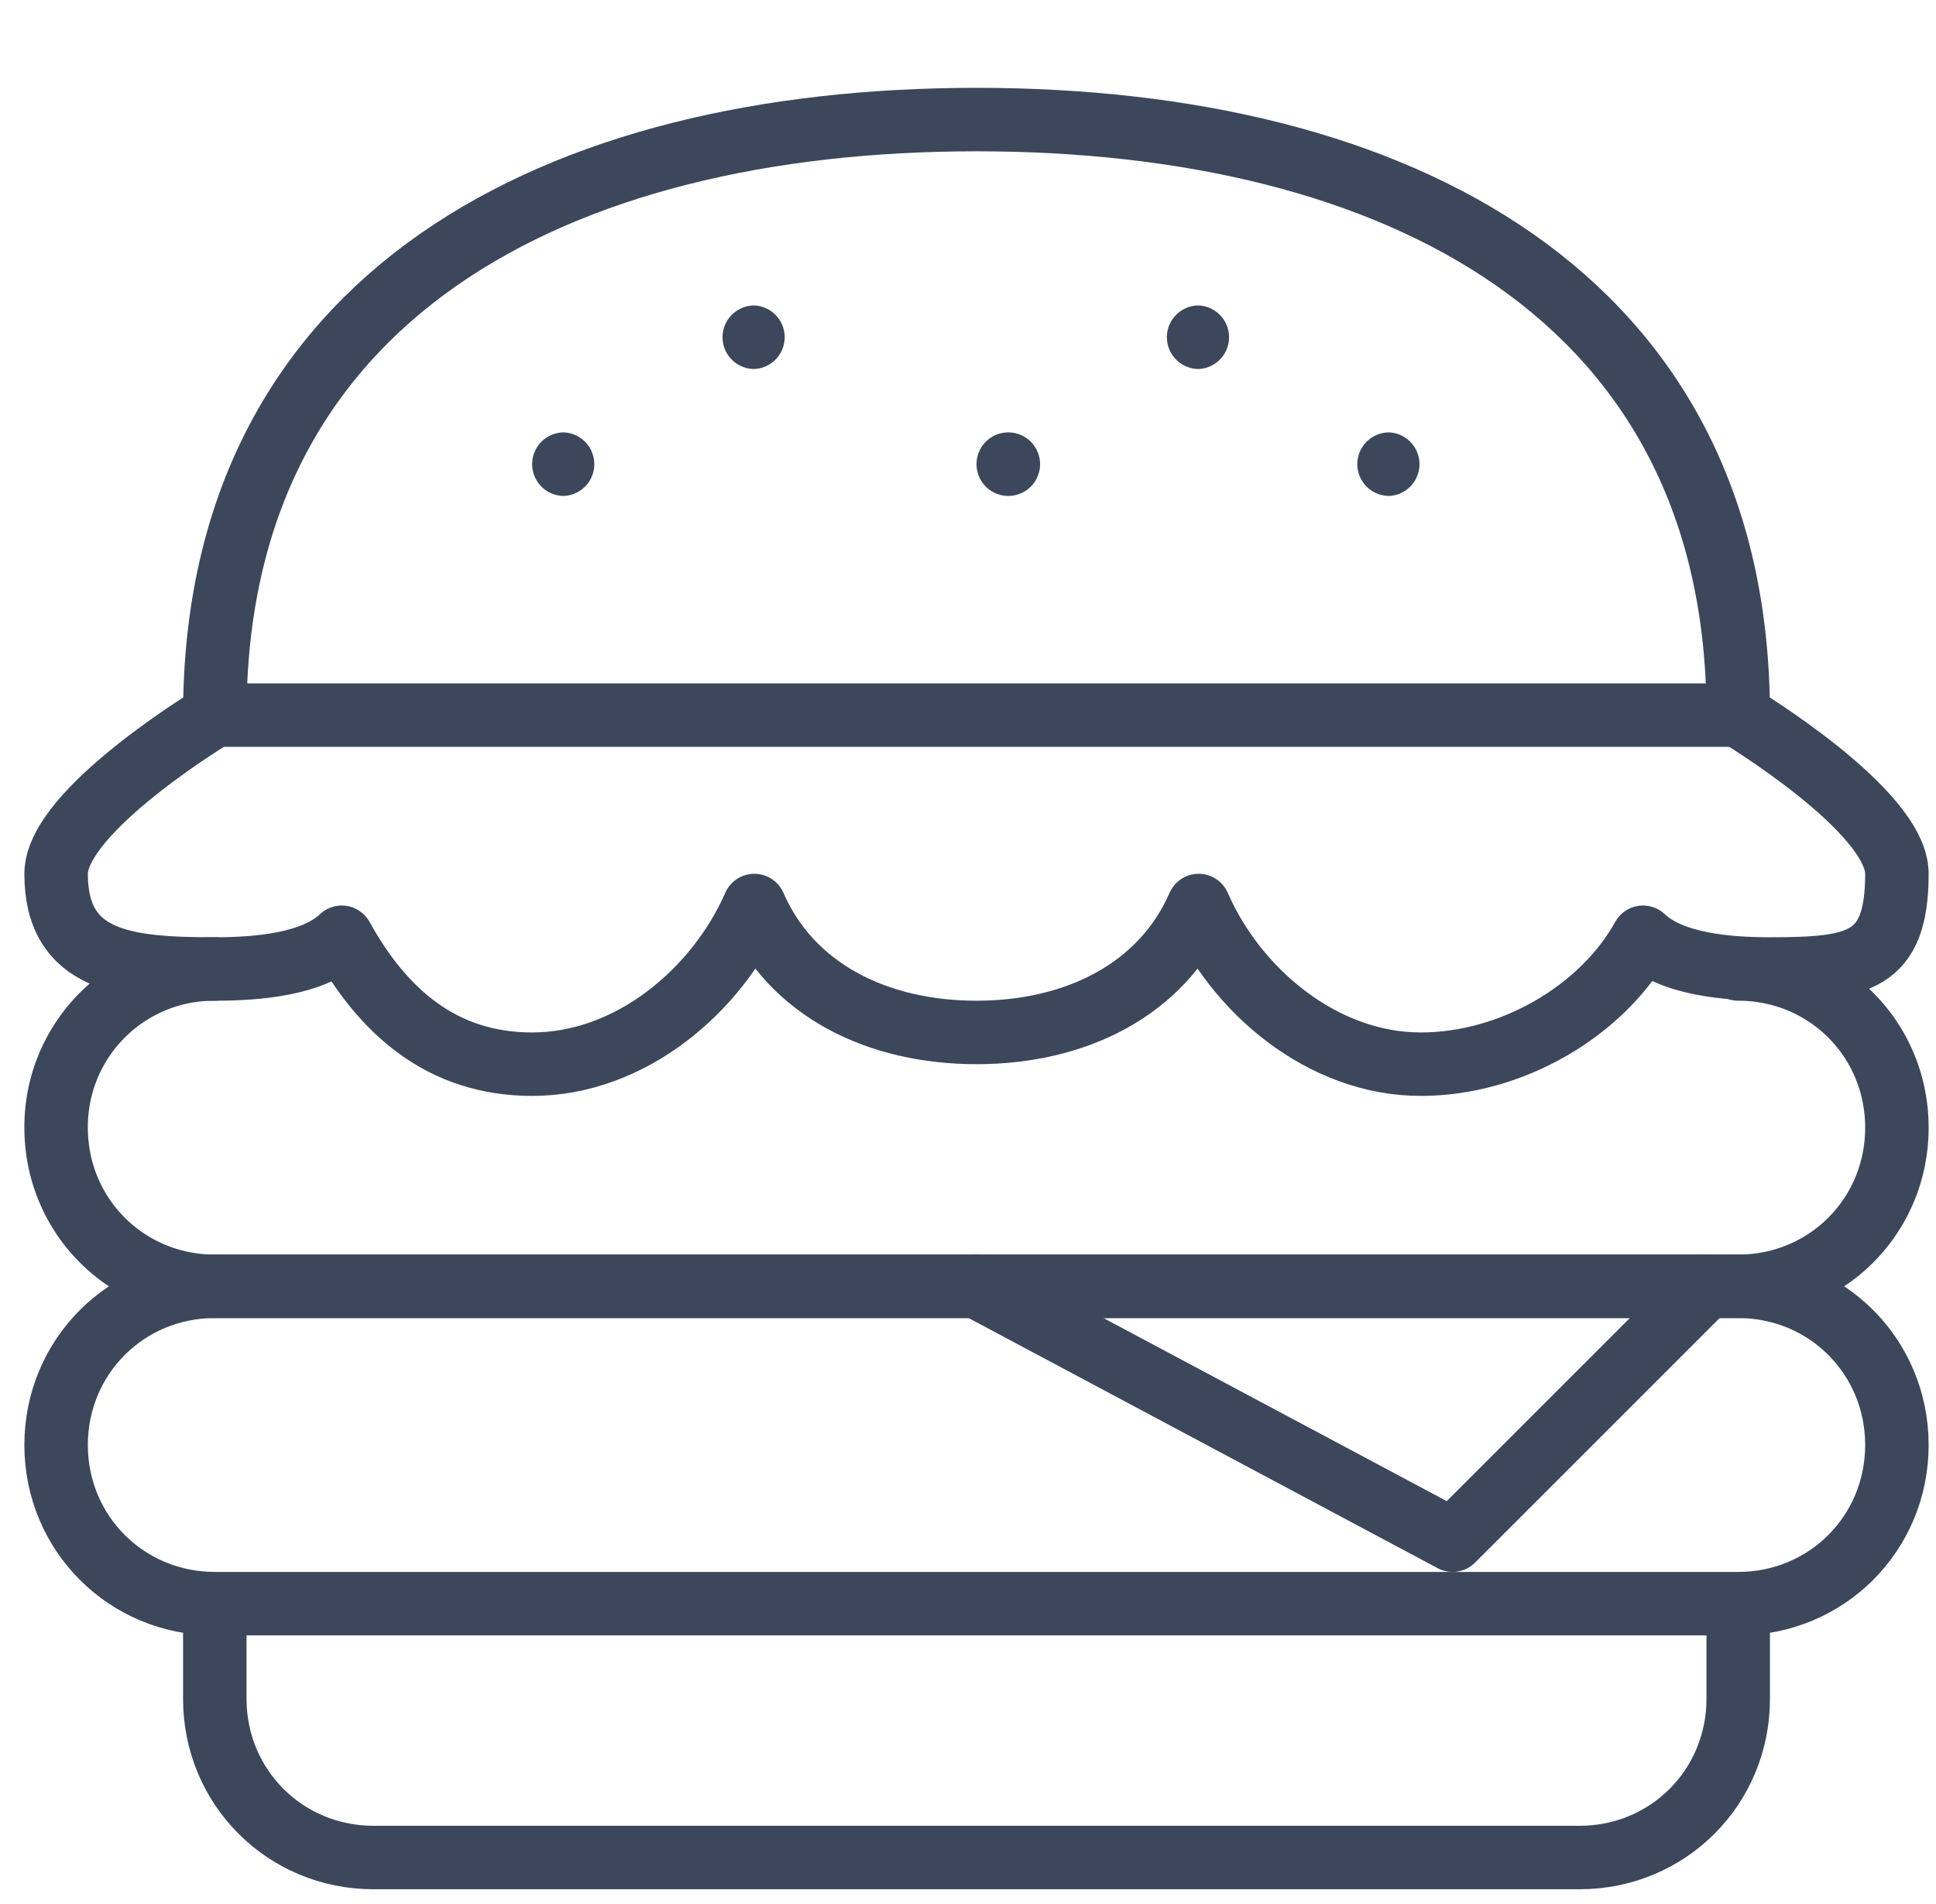 <svg width="61" height="60" viewBox="0 0 61 60" xmlns="http://www.w3.org/2000/svg">
    <g fill="none" fill-rule="evenodd">
        <path d="M0 59.999h59.999V0H0z"/>
        <path stroke="#3C475B" stroke-width="2" stroke-linecap="round" stroke-linejoin="round" d="m30.768 40.535 15 8 8-8"/>
        <path d="M59.768 45.535c0 2.785-2.213 5-5 5h-48c-2.783 0-5-2.215-5-5 0-2.787 2.217-5 5-5h48c2.787 0 5 2.213 5 5zM6.768 50.535v3c0 2.785 2.217 5 5 5h38c2.787 0 5-2.215 5-5v-3h-48zM54.768 22.535c0-13.232-10.77-18.767-24-18.767s-24 5.535-24 18.767h48z" stroke="#3C475B" stroke-width="2" stroke-linecap="round" stroke-linejoin="round"/>
        <path d="M6.768 22.535s-5 3-5 5c0 2.785 2.217 3 5 3 1.344 0 3.098-.143 4-1 1.29 2.33 3.146 4 6 4 3.104 0 5.832-2.326 7-5 1.164 2.674 3.894 4 7 4 3.104 0 5.832-1.326 7-4 1.164 2.674 3.894 5 7 5 2.852 0 5.711-1.67 7-4 .904.857 2.656 1 4 1 2.787 0 4-.215 4-3 0-2-5-5-5-5" stroke="#3C475B" stroke-width="2" stroke-linecap="round" stroke-linejoin="round"/>
        <path d="M6.768 30.535a4.97 4.97 0 0 0-5 5c0 2.785 2.217 5 5 5h48c2.787 0 5-2.215 5-5 0-2.787-2.213-5-5-5" stroke="#3C475B" stroke-width="2" stroke-linecap="round" stroke-linejoin="round"/>
        <path d="M17.768 13.626a1 1 0 1 0 0 2.002 1.002 1.002 0 0 0 0-2.002M31.77 13.626a1.001 1.001 0 1 0 0 2.002 1.001 1.001 0 0 0 0-2.002M43.768 13.626a1 1 0 1 0 0 2.002 1.002 1.002 0 0 0 0-2.002M23.767 9.626a1 1 0 1 0 0 2.002 1.002 1.002 0 0 0 0-2.002M37.768 9.626a1 1 0 1 0 0 2.002 1.002 1.002 0 0 0 0-2.002" fill="#3C475B"/>
    </g>
</svg>
